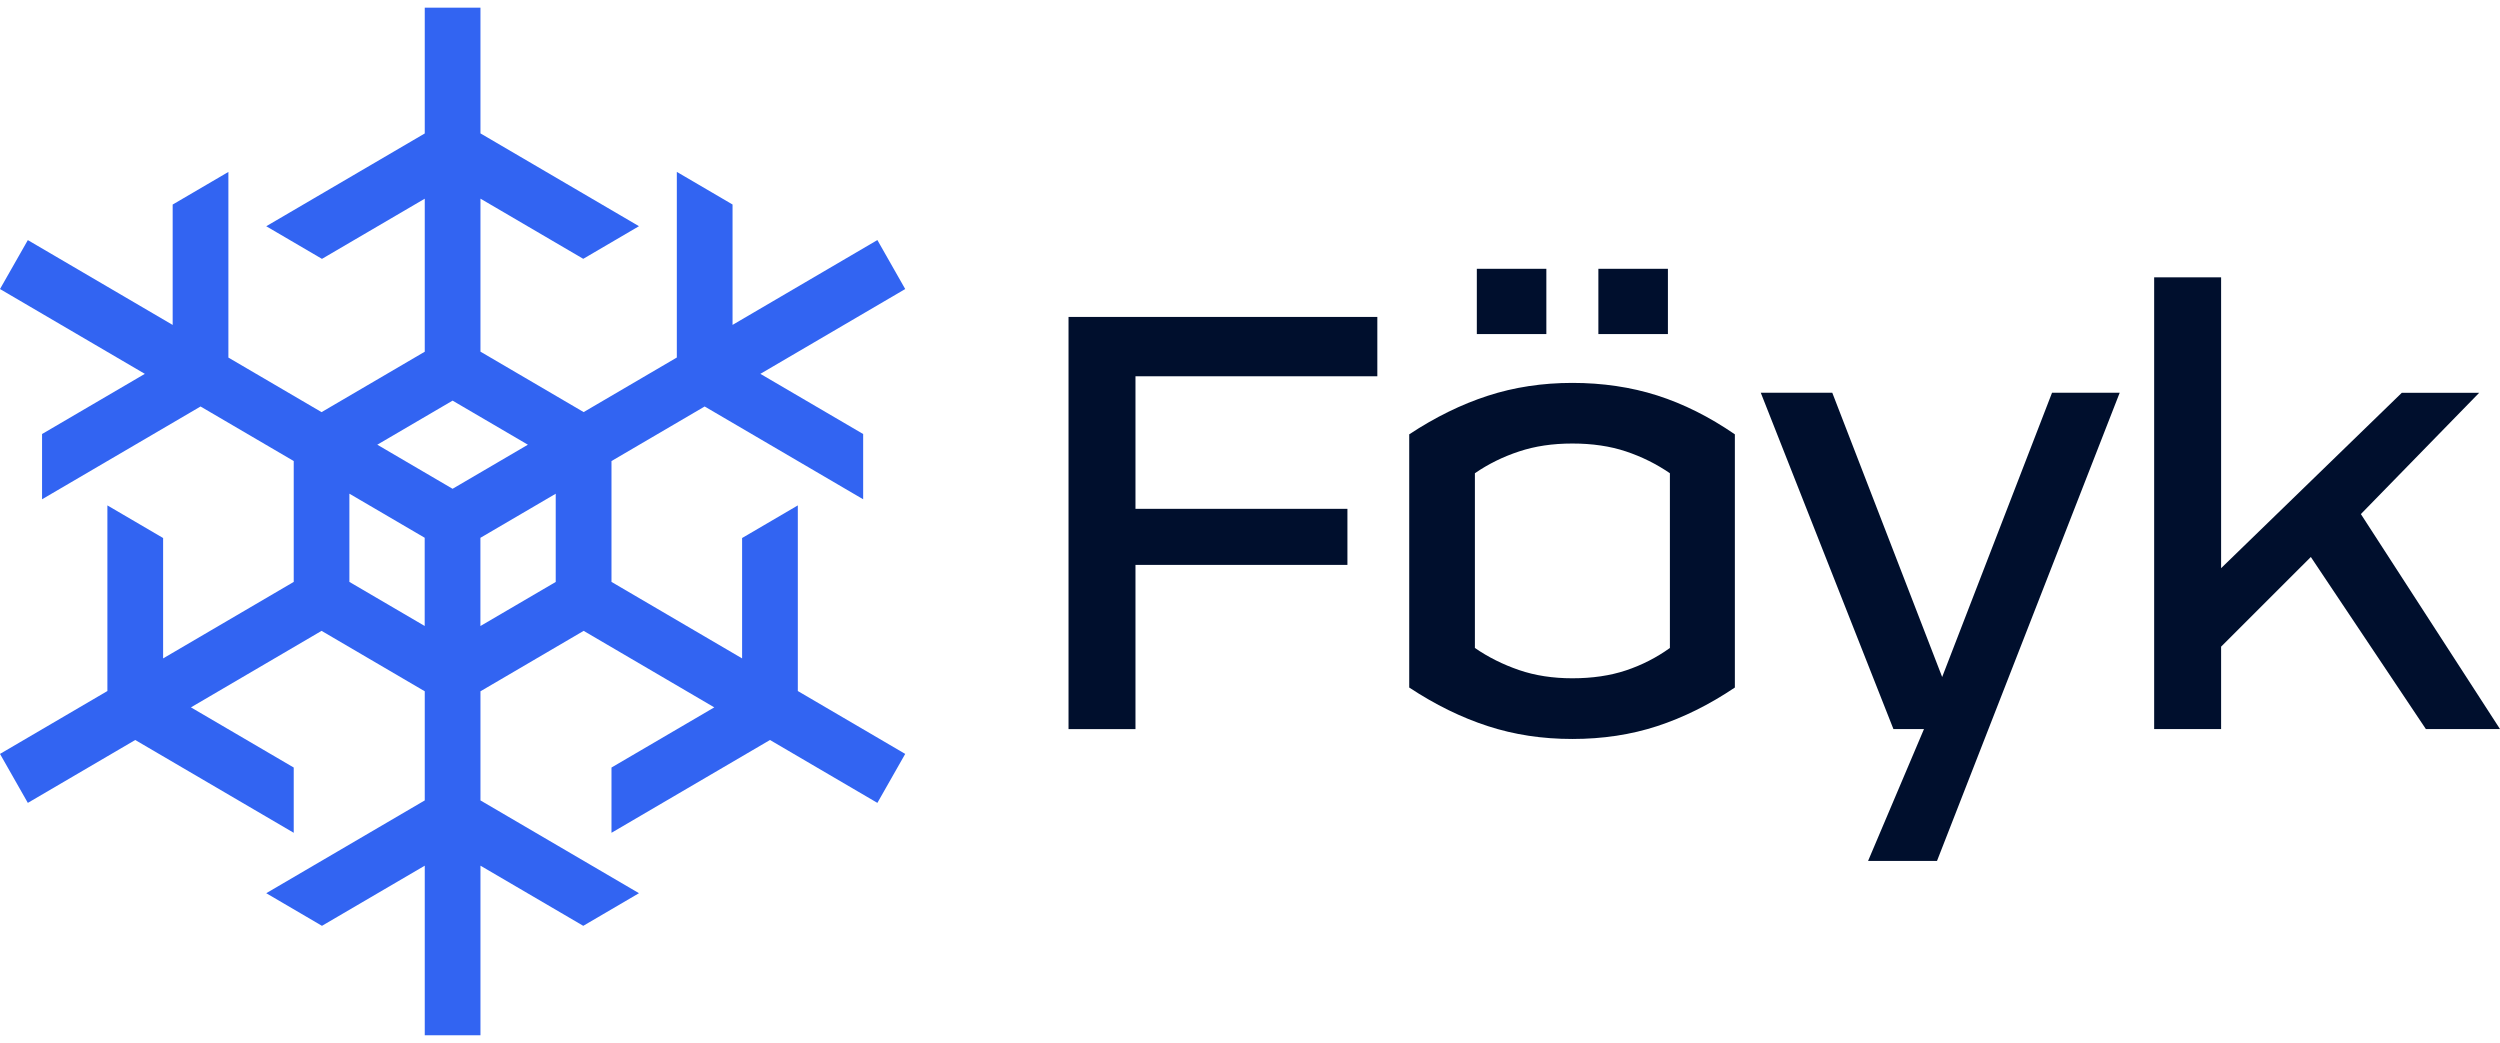 <svg width="163" height="68" viewBox="0 0 163 68" fill="none" xmlns="http://www.w3.org/2000/svg">
<path d="M52.018 32.952L48.385 35.079V42.928L39.869 37.94V30.06L45.944 26.503L56.278 32.553V28.298L49.576 24.375L59.02 18.845L57.205 15.652L47.762 21.183V13.334L44.129 11.207V23.31L38.054 26.868L31.326 22.928V12.952L38.028 16.875L41.661 14.748L31.326 8.697V0.5H27.694V8.701L17.359 14.751L20.992 16.878L27.694 12.955V22.932L20.966 26.871L14.891 23.314V11.21L11.258 13.337V21.186L1.815 15.655L0 18.845L9.443 24.375L2.742 28.298V32.553L13.076 26.503L19.151 30.06V37.94L10.635 42.928V35.079L7.002 32.952V45.055L0 49.155L1.815 52.348L8.817 48.248L19.151 54.298V50.043L12.449 46.12L20.966 41.132L27.694 45.072V52.187L17.359 58.237L20.992 60.364L27.694 56.442V67.5H31.326V56.442L38.028 60.364L41.661 58.237L31.326 52.187V45.072L38.054 41.132L46.571 46.12L39.869 50.043V54.298L50.203 48.248L57.205 52.348L59.02 49.155L52.018 45.055V32.952ZM29.508 26.121L34.418 28.995L29.508 31.869L24.599 28.995L29.508 26.121ZM22.78 37.94V32.188L27.69 35.062V40.814L22.78 37.94ZM31.323 35.065L36.233 32.191V37.943L31.323 40.817V35.065Z" fill="#3264F2"/>
<path d="M87.852 36.831H74.033V47.538H69.668V20.664H89.802V24.533H74.033V33.176H87.852V36.831Z" fill="#000F2D"/>
<path d="M113.113 44.827C111.447 45.946 109.758 46.784 108.049 47.343C106.339 47.903 104.495 48.181 102.518 48.181C100.542 48.181 98.731 47.903 97.008 47.343C95.286 46.784 93.576 45.946 91.881 44.827V28.319C93.576 27.2 95.286 26.362 97.008 25.803C98.731 25.243 100.568 24.965 102.518 24.965C104.469 24.965 106.339 25.237 108.049 25.783C109.758 26.329 111.447 27.173 113.113 28.319V44.827ZM102.518 44.224C103.818 44.224 104.983 44.054 106.016 43.709C107.045 43.364 108.002 42.878 108.877 42.248V30.855C107.999 30.252 107.045 29.779 106.016 29.434C104.983 29.089 103.818 28.918 102.518 28.918C101.218 28.918 100.087 29.089 99.044 29.434C97.998 29.779 97.038 30.252 96.163 30.855V42.248C97.038 42.851 98.001 43.33 99.044 43.688C100.09 44.047 101.248 44.224 102.518 44.224ZM96.289 21.783V17.525H100.822V21.783H96.289ZM104.214 21.783V17.525H108.748V21.783H104.214Z" fill="#000F2D"/>
<path d="M138.204 25.608L126.292 56.134H121.798L125.444 47.534H123.451L114.803 25.608H119.465L126.629 44.141L133.792 25.608H138.2H138.204Z" fill="#000F2D"/>
<path d="M158.169 47.538L150.666 36.315L144.816 42.161V47.534H140.451V18.084H144.816V37.045L156.599 25.609H161.644L153.929 33.518L163 47.534H158.169V47.538Z" fill="#000F2D"/>
</svg>
